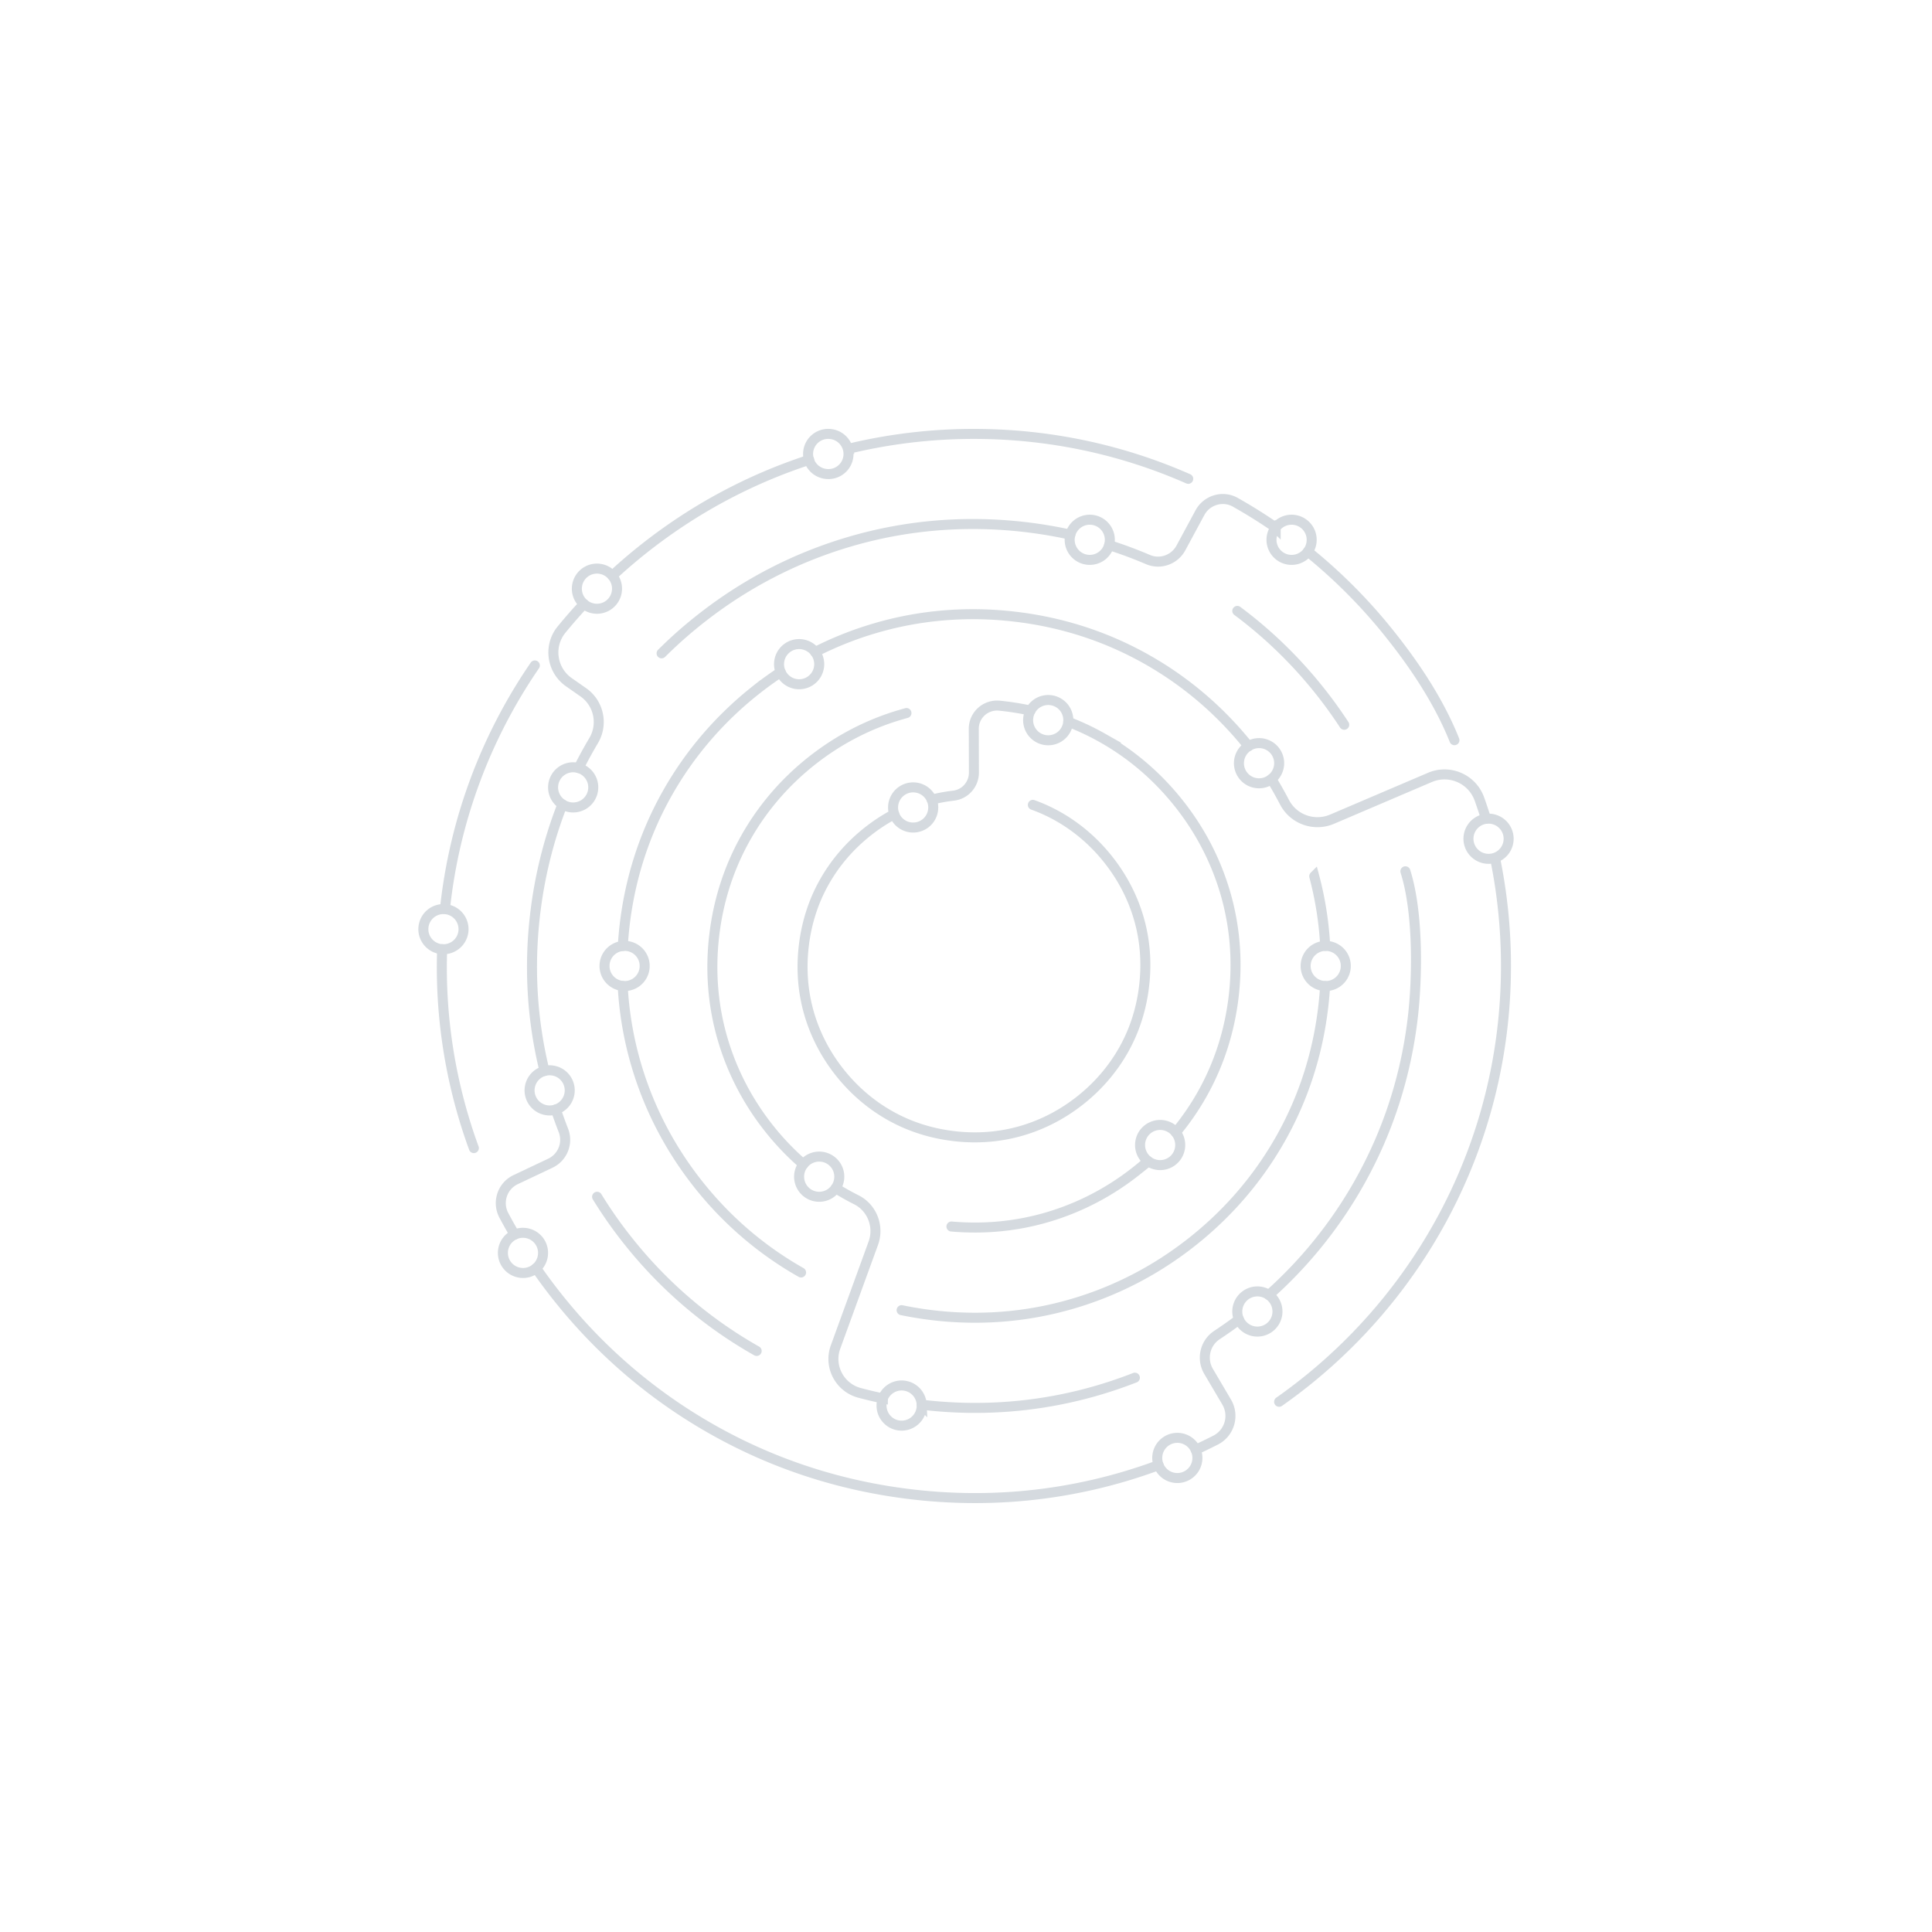 <svg xmlns="http://www.w3.org/2000/svg" width="550" height="550" viewBox="0 0 550 550">
	<g fill="none" fill-rule="evenodd" stroke="#455E71" stroke-linecap="round" stroke-width="2.85" opacity=".229">
		<path d="M338.261 136.311c-18.661-8.22-39.296-12.785-60.997-12.785a151.8 151.8 0 0 0-35.71 4.234m122.584 271.3c39.053-27.393 64.58-72.754 64.58-124.078 0-10.444-1.056-20.64-3.07-30.49"/>
		<path stroke-linejoin="round" d="M152.261 189.439c-13.817 20.15-22.888 43.812-25.6 69.372m178.046-106.603a128 128 0 0 0-13.064-2.184c-16.925-1.946-33.657-.542-49.728 4.175-15.59 4.575-30.006 12.065-42.847 22.26a127 127 0 0 0-10.725 9.532m174.814-35.814a151 151 0 0 0-11.398-7.136l-.063-.04c-3.588-2.025-8.146-.667-10.103 2.955l-5.413 10.028c-1.809 3.35-5.87 4.804-9.373 3.31a124 124 0 0 0-11.061-4.114m98.302 55.535c-5.152-12.927-13.48-24-18.147-29.881a151.7 151.7 0 0 0-23.577-23.811M361.217 368.66a125 125 0 0 0 25.649-31.814c8.249-14.581 13.417-30.555 15.363-47.48 1.197-10.4 1.699-29.242-2.146-41.325m-59.7 164.676a143 143 0 0 0 5.694-2.76c3.96-2.025 5.385-6.978 3.132-10.811l-5.146-8.723c-2.082-3.531-1.056-8.095 2.362-10.354a128 128 0 0 0 6.281-4.426m-200.102-14.621c1.911 2.76 3.918 5.47 6.024 8.117 12.254 15.448 27.109 28.159 44.142 37.794 17.582 9.95 36.824 16.178 57.179 18.523 20.36 2.339 40.508.644 59.892-5.05a153 153 0 0 0 9.984-3.308M158.223 315.852c.673 1.99 1.404 3.993 2.168 5.956a7.373 7.373 0 0 1-3.726 9.339l-9.88 4.678c-3.828 1.813-5.328 6.451-3.337 10.187a152 152 0 0 0 3.057 5.46m13.617-122.49c-3.941 10.063-6.56 20.645-7.821 31.626-1.729 15.02-.816 29.882 2.71 44.268m11.221-132.935a148 148 0 0 0-6.367 7.285c-3.804 4.643-2.835 11.551 2.088 14.99l4.091 2.86c4.443 3.103 5.716 9.098 2.949 13.759a124 124 0 0 0-4.266 7.81m65.637-87.738c-17.126 5.585-33.001 14.13-47.252 25.443a151 151 0 0 0-8.802 7.548m-48.438 106.317a149.5 149.5 0 0 0 5.972 47.348 148 148 0 0 0 3.052 9.276"/>
		<path d="M228.704 331.454a75.7 75.7 0 0 1-9.75-10.183c-6.064-7.644-10.507-16.184-13.217-25.402-2.773-9.442-3.588-19.328-2.43-29.39 1.158-10.064 4.199-19.51 9.042-28.073 4.729-8.363 10.998-15.671 18.631-21.73 7.645-6.064 16.184-10.507 25.403-13.211.553-.165 1.112-.32 1.665-.474m-6.72 195.1a122 122 0 0 1-6.612-1.564c-5.682-1.505-8.864-7.536-6.857-13.058l10.748-29.533c1.734-4.751-.303-10.103-4.82-12.38a70 70 0 0 1-3.103-1.653 71 71 0 0 1-2.784-1.655m85.176 53.95a127 127 0 0 1-10.463 3.576c-16.07 4.718-32.801 6.127-49.727 4.176q-.249-.027-.496-.062"/>
		<path stroke-linejoin="round" d="M169.98 340.696a126 126 0 0 0 8.757 12.488c10.188 12.84 22.527 23.406 36.67 31.403m167.266-178.264a129 129 0 0 0-6.88-9.533c-6.903-8.7-14.792-16.355-23.56-22.876m70.81 59.179a162 162 0 0 0-1.841-5.499l-.04-.106c-2.032-5.734-8.483-8.57-14.083-6.18l-27.854 11.893c-5.081 2.168-10.983.085-13.54-4.809a124 124 0 0 0-3.732-6.624"/>
		<path d="M377.224 280.706q-.17 2.859-.501 5.728c-1.552 13.49-5.654 26.2-12.202 37.776-6.361 11.249-14.781 21.073-25.016 29.196-10.245 8.128-21.723 14.096-34.125 17.735-12.756 3.75-26.065 4.861-39.561 3.31q-4.638-.54-9.145-1.473m117.464-123.53a98 98 0 0 1 3.121 19.826M232.047 185.62a99 99 0 0 1 17.102-6.789c12.756-3.749 26.065-4.86 39.562-3.303 13.492 1.551 26.201 5.653 37.77 12.203 11.142 6.296 20.88 14.61 28.957 24.706m-178.133 56.858q.162-2.873.496-5.756c1.557-13.491 5.66-26.2 12.203-37.77 6.365-11.255 14.785-21.079 25.02-29.202a100 100 0 0 1 7.217-5.231m5.807 170.911c-11.255-6.367-21.08-14.786-29.203-25.02-8.128-10.24-14.096-21.724-17.735-34.125a98.3 98.3 0 0 1-3.84-22.42m77.299-48.9a50 50 0 0 0-7.628 5.003c-5.031 3.993-9.156 8.79-12.247 14.256-3.144 5.555-5.123 11.74-5.887 18.369-.76 6.634-.234 13.097 1.562 19.23 1.769 6.024 4.696 11.632 8.694 16.669 3.993 5.032 8.79 9.156 14.256 12.248 5.557 3.143 11.74 5.123 18.37 5.887 6.628.76 13.098.234 19.225-1.563 6.029-1.768 11.636-4.695 16.674-8.694 5.031-3.994 9.15-8.791 12.247-14.256 3.144-5.556 5.123-11.74 5.883-18.369.764-6.628.24-13.098-1.558-19.225-1.769-6.03-4.696-11.637-8.694-16.674-3.993-5.032-8.79-9.15-14.256-12.248a46.7 46.7 0 0 0-7.177-3.287m-.661-26.84a78 78 0 0 0-7.598-1.26c-.423-.051-.85-.091-1.273-.137-3.901-.382-7.296 2.664-7.284 6.59l.034 12.458c.005 3.338-2.476 6.183-5.79 6.566a48 48 0 0 0-6.23 1.14"/>
		<path d="M334.725 322.373a73.4 73.4 0 0 0 7.456-10.806c4.843-8.561 7.884-18.009 9.041-28.072 1.159-10.063.337-19.949-2.43-29.39-2.71-9.213-7.153-17.759-13.217-25.397-6.058-7.639-13.366-13.908-21.73-18.637a72 72 0 0 0-9.737-4.586m-33.253 143.677c9.339.815 18.506-.069 27.291-2.648 9.214-2.71 17.759-7.153 25.397-13.217a76 76 0 0 0 3.286-2.76m-85.467-202.762a5.714 5.714 0 0 1-6.178 7.148 5.717 5.717 0 1 1 1.307-11.358 5.72 5.72 0 0 1 4.871 4.21Zm-67.052 36.122a5.7 5.7 0 0 1 1.306 4.342 5.71 5.71 0 0 1-6.332 5.025 5.73 5.73 0 0 1-3.052-1.323 5.7 5.7 0 0 1-1.974-5.01 5.715 5.715 0 0 1 6.332-5.025 5.74 5.74 0 0 1 3.72 1.991Zm-9.584 54.748c2.653.747 4.455 3.326 4.124 6.155a5.72 5.72 0 0 1-6.332 5.031 5.6 5.6 0 0 1-2.396-.85 5.7 5.7 0 0 1-2.63-5.487 5.715 5.715 0 0 1 7.234-4.85Zm12.579 50.651a5.712 5.712 0 0 1 6.184 6.349 5.715 5.715 0 0 1-6.218 5.037c-.04-.004-.075-.004-.115-.01a5.716 5.716 0 0 1-5.025-6.333 5.715 5.715 0 0 1 5.174-5.043Zm199.954-.022c.262-.006.53.011.798.04a5.71 5.71 0 0 1 5.026 6.332 5.715 5.715 0 0 1-6.332 5.025 5.715 5.715 0 0 1-5.025-6.332 5.72 5.72 0 0 1 5.533-5.065Z"/>
		<path d="M334.725 322.373a5.7 5.7 0 0 1 1.22 4.244 5.71 5.71 0 0 1-6.332 5.026 5.74 5.74 0 0 1-2.784-1.107 5.73 5.73 0 0 1-2.24-5.226 5.713 5.713 0 0 1 6.33-5.025 5.73 5.73 0 0 1 3.806 2.088Zm26.492 46.287a5.72 5.72 0 0 1 2.414 5.345 5.72 5.72 0 0 1-10.925 1.638v-.006a5.72 5.72 0 0 1 8.51-6.977Zm-20.833 44.057a5.72 5.72 0 0 1-5.875 8.01 5.7 5.7 0 0 1-4.685-3.63 5.7 5.7 0 0 1-.342-2.708 5.716 5.716 0 0 1 10.902-1.672Zm-111.68-81.263a5.72 5.72 0 0 1 5.162-2.156 5.715 5.715 0 0 1 4.034 8.95 5.719 5.719 0 1 1-9.196-6.794Zm33.686 68.433q.018.447-.035.901c-.358 3.139-3.2 5.386-6.338 5.027-3.137-.36-5.384-3.201-5.025-6.338q.087-.728.336-1.387a5.73 5.73 0 0 1 6.002-3.639 5.72 5.72 0 0 1 5.06 5.436ZM126.67 258.811c.075 0 .149.012.222.017a5.725 5.725 0 0 1 5.027 6.338 5.71 5.71 0 0 1-6.047 5.049 6 6 0 0 1-.286-.022 5.71 5.71 0 0 1-5.025-6.333 5.716 5.716 0 0 1 6.11-5.049Zm19.835 92.661a5.64 5.64 0 0 1 3.029-.48 5.71 5.71 0 0 1 5.026 6.333 5.73 5.73 0 0 1-1.956 3.697 5.7 5.7 0 0 1-4.376 1.328 5.713 5.713 0 0 1-5.025-6.33 5.72 5.72 0 0 1 3.302-4.548Zm8.506-46.596a5.7 5.7 0 0 1 2.116-.148 5.716 5.716 0 0 1 5.026 6.332 5.73 5.73 0 0 1-3.93 4.793 5.7 5.7 0 0 1-2.402.234 5.71 5.71 0 0 1-5.025-6.333 5.72 5.72 0 0 1 4.215-4.878Zm149.097-99.392a5.72 5.72 0 1 1-11.381-1.14 5.6 5.6 0 0 1 .644-2.055 5.72 5.72 0 0 1 10.737 3.195Zm-38.877 22.163a5.73 5.73 0 0 1 .405 2.875 5.715 5.715 0 0 1-6.333 5.025 5.7 5.7 0 0 1-4.735-3.764 5.7 5.7 0 0 1-.29-2.567 5.72 5.72 0 0 1 10.953-1.57Zm97.926-77.47a5.73 5.73 0 0 1 5.186-2.19 5.723 5.723 0 0 1 3.981 9.037 5.72 5.72 0 0 1-5.288 2.327 5.72 5.72 0 0 1-3.88-9.174Zm59.887 82.916c.341-.036.694-.05 1.055-.03a5.73 5.73 0 0 1 5.37 6.055 5.73 5.73 0 0 1-3.352 4.868c-.82.37-1.741.552-2.704.495a5.72 5.72 0 0 1-5.363-6.049 5.73 5.73 0 0 1 4.994-5.34ZM232.047 185.62a5.7 5.7 0 0 1 1.13 4.107 5.72 5.72 0 0 1-10.936 1.609 5.67 5.67 0 0 1-.428-2.916 5.71 5.71 0 0 1 6.331-5.025 5.7 5.7 0 0 1 3.903 2.225Zm123.58 26.666a5.715 5.715 0 0 1 6.327 9.481 5.7 5.7 0 0 1-3.883 1.212 5.715 5.715 0 0 1-2.445-10.693Zm-50.92-60.079a5.72 5.72 0 0 1 6.178-4.22 5.723 5.723 0 0 1 4.86 7.192 5.71 5.71 0 0 1-6.166 4.17 5.71 5.71 0 0 1-4.872-7.142Z"/>
	</g>
</svg>
